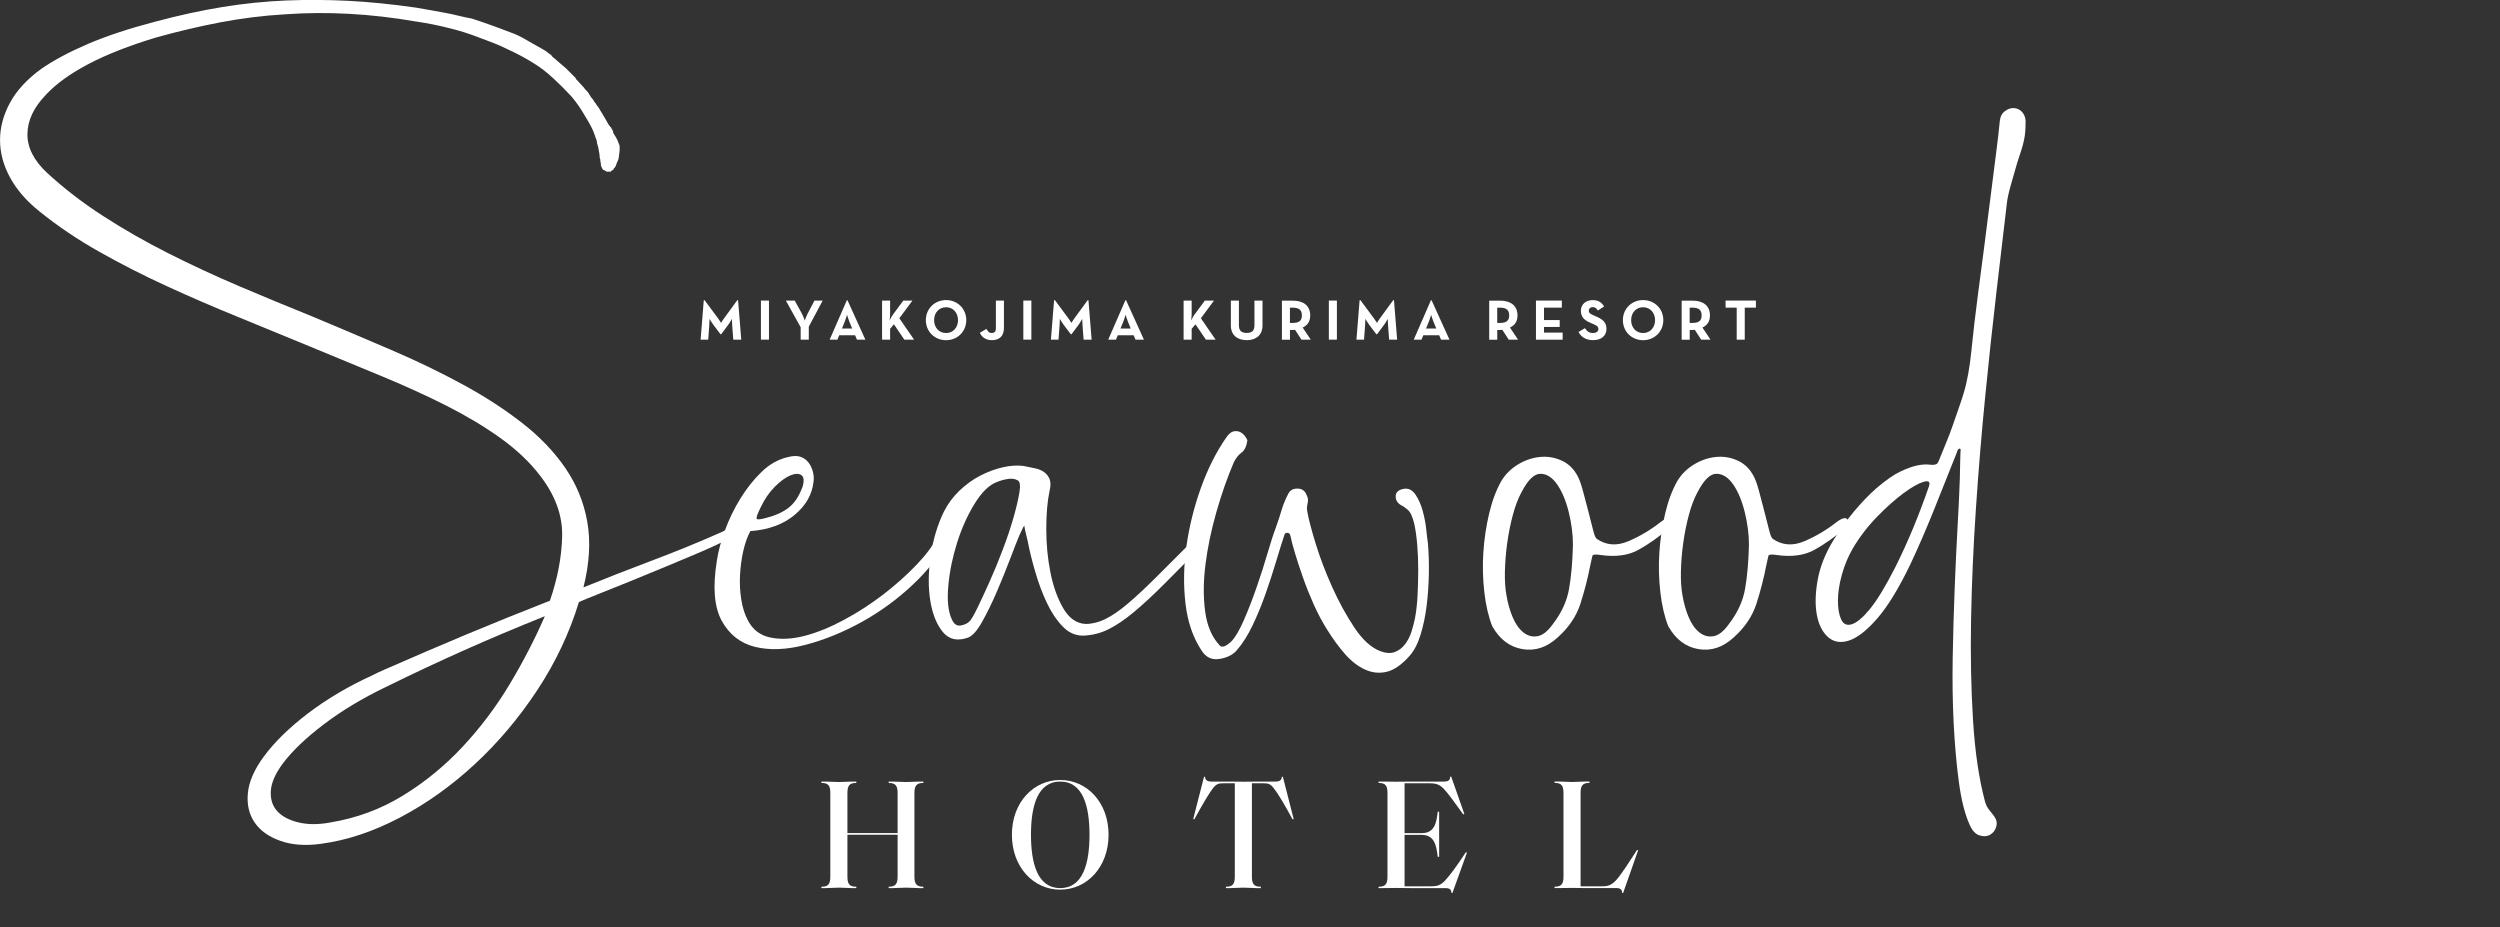 <?xml version="1.0" encoding="UTF-8"?>
<svg id="outline" xmlns="http://www.w3.org/2000/svg" viewBox="0 0 696.26 258.23">
  <rect x="0" y="0" width="696.26" height="258.23" fill="#333333" stroke="none"/>
  <defs>
    <style>
      .cls-1 {
        fill: #fff;
      }
    </style>
  </defs>
  <g>
    <path class="cls-1" d="m201.45,147.92c1.2-.6,2.39-.9,3.59-.9.36,0,.54.12.54.36.24.24.3.48.18.72-.24.48-1.35,1.23-3.32,2.24-1.98,1.02-4.43,2.15-7.36,3.41-2.93,1.26-6.14,2.6-9.61,4.04-3.47,1.44-6.82,2.81-10.05,4.13-3.23,1.32-6.14,2.49-8.71,3.5-2.58,1.02-4.4,1.77-5.48,2.25-2.63,8.62-6.49,16.79-11.58,24.51-5.09,7.72-10.89,14.6-17.42,20.65-6.53,6.04-13.5,11.01-20.92,14.9-7.42,3.89-14.72,6.31-21.9,7.27-4.31.6-8.08.33-11.31-.81-3.23-1.14-5.63-2.84-7.18-5.12-1.56-2.28-2.19-5-1.89-8.17.3-3.17,1.76-6.55,4.4-10.14,2.99-4.07,7.12-8.11,12.39-12.12,5.27-4.01,11.31-7.57,18.13-10.68.48-.24.96-.48,1.44-.72.48-.24,1.02-.48,1.62-.72,7.9-3.47,15.5-6.73,22.8-9.79,7.3-3.05,15.08-6.19,23.34-9.43,2.15-6.22,3.29-12.24,3.41-18.04.12-5.8-1.98-11.46-6.28-16.97-2.87-3.71-6.52-7.15-10.95-10.32-4.43-3.17-9.43-6.16-14.99-8.98-5.57-2.81-11.61-5.57-18.13-8.26-6.53-2.69-13.26-5.48-20.2-8.35-6.35-2.63-12.9-5.32-19.66-8.08-6.76-2.75-13.41-5.62-19.93-8.62-6.52-2.99-12.81-6.19-18.85-9.61-6.05-3.41-11.58-7.15-16.61-11.22-3.59-2.87-6.31-6.01-8.17-9.43-1.85-3.41-2.78-6.88-2.78-10.41s.93-7,2.78-10.41,4.76-6.55,8.71-9.43c3.47-2.39,7.78-4.7,12.93-6.91,5.15-2.21,11.37-4.28,18.67-6.19,6.7-1.8,13.02-3.17,18.94-4.13,5.92-.96,11.76-1.55,17.51-1.8,5.75-.24,11.55-.21,17.42.09,5.86.3,12.15.93,18.85,1.89,1.44.24,2.81.48,4.13.72,1.32.24,2.63.48,3.95.72,1.32.24,2.57.51,3.77.81,1.19.3,2.45.57,3.77.81,1.08.36,2.15.72,3.23,1.08,1.08.36,2.09.72,3.05,1.08.96.36,1.91.72,2.87,1.08.96.36,1.91.72,2.87,1.08.84.36,1.67.78,2.51,1.26.84.48,1.67.96,2.51,1.44.84.48,1.64.93,2.42,1.35.78.42,1.53.93,2.24,1.53.24.12.39.24.45.36.06.12.21.3.45.54.24.12.6.42,1.08.9.24.24.45.42.63.54.18.12.39.3.63.54.24.24.45.42.63.54.18.12.39.3.63.54l.18.18,1.08,1.08,1.26,1.26.18.18v.18c.36.36.72.75,1.08,1.17.36.42.72.81,1.08,1.17.24.36.66.84,1.26,1.44.12.24.42.72.9,1.44.36.36.66.78.9,1.26.24.24.42.48.54.72.12.24.3.48.54.72l1.62,2.69,1.44,2.51h.18v.18l.18.18.18.18c0,.12.06.24.18.36l.36.72v.36c.48.72.84,1.32,1.08,1.8.24.48.36.78.36.9.24.48.36.84.36,1.08v.72c0,.6-.06,1.14-.18,1.62,0,.48-.06.9-.18,1.26-.12.24-.21.45-.27.63-.06.18-.15.39-.27.63,0,.12-.12.42-.36.9l-.18.18c0-.12-.12.06-.36.54-.12.12-.24.18-.36.18l-.36.36h-.9c-.24,0-.48-.12-.72-.36-.36,0-.66-.3-.9-.9v-.18l-.18-.18v-.36c0-.24-.03-.45-.09-.63-.06-.18-.09-.45-.09-.81-.12-.24-.18-.54-.18-.9s-.06-.78-.18-1.26c-.12-.96-.3-1.73-.54-2.33,0-.48-.12-.96-.36-1.44-.36-1.2-.81-2.3-1.35-3.32-.54-1.02-1.11-2-1.71-2.96-1.08-1.91-2.33-3.71-3.77-5.39-1.68-1.8-3.29-3.41-4.85-4.85-1.92-1.8-3.77-3.23-5.57-4.31-2.27-1.44-4.73-2.75-7.36-3.95-1.2-.6-2.49-1.17-3.86-1.71-1.38-.54-2.72-1.05-4.04-1.53-2.75-1.08-5.63-1.98-8.62-2.69-1.44-.36-2.9-.69-4.4-.99-1.5-.3-3.08-.57-4.76-.81-12.45-2.15-24.54-2.81-36.27-1.97-6.1.36-12.12,1.11-18.04,2.24-5.92,1.14-11.88,2.54-17.86,4.22-7.54,2.28-13.86,4.76-18.94,7.45-5.09,2.69-9.01,5.54-11.76,8.53-3.35,3.47-5.06,7.09-5.12,10.86-.06,3.77,1.76,7.39,5.48,10.86,4.67,4.31,9.88,8.32,15.62,12.03,5.75,3.71,11.82,7.18,18.22,10.41,6.4,3.23,12.99,6.28,19.75,9.16,6.76,2.87,13.56,5.69,20.38,8.44,7.42,3.11,14.69,6.19,21.81,9.25,7.12,3.05,13.76,6.26,19.93,9.61,6.16,3.35,11.7,6.94,16.61,10.77,4.91,3.83,8.92,8.02,12.03,12.57,3.11,4.55,5.15,9.55,6.1,14.99.96,5.45.6,11.52-1.08,18.22,6.46-2.63,12.96-5.18,19.48-7.63,6.52-2.45,13.02-5.12,19.48-7.99Zm-49.73,23.7c-7.78,3.11-15.23,6.26-22.35,9.43-7.12,3.17-14.45,6.61-21.99,10.32-6.46,3.11-12.18,6.55-17.15,10.32-4.97,3.77-8.77,7.39-11.4,10.86-2.15,2.87-3.29,5.48-3.41,7.81-.12,2.33.51,4.22,1.89,5.66,1.37,1.44,3.35,2.45,5.92,3.05,2.57.6,5.48.6,8.71,0,7.3-1.2,14.03-3.68,20.2-7.45,6.16-3.77,11.73-8.32,16.7-13.65,4.97-5.33,9.34-11.13,13.11-17.42s7.03-12.6,9.79-18.94Z"/>
    <path class="cls-1" d="m261.05,149.54c.48-.96,1.26-1.37,2.33-1.26,1.08.12,1.37.66.9,1.62-2.28,4.43-5.6,8.71-9.96,12.84-4.37,4.13-9.16,7.63-14.36,10.5s-10.44,5-15.71,6.37c-5.27,1.37-9.94,1.55-14,.54-4.07-1.02-7.15-3.44-9.25-7.27-2.09-3.83-2.54-9.39-1.35-16.7.36-2.51,1.11-5.32,2.24-8.44,1.14-3.11,2.57-6.07,4.31-8.89,1.73-2.81,3.71-5.3,5.93-7.45,2.21-2.15,4.7-3.53,7.45-4.13,1.44-.36,2.6-.36,3.5,0,.9.36,1.62.9,2.15,1.62s.93,1.56,1.17,2.51c.24.96.3,1.86.18,2.69-.36,3.59-2.13,6.71-5.3,9.34-3.17,2.63-7.27,4.13-12.3,4.49-.84,1.56-1.5,3.41-1.98,5.57-.48,2.15-.78,4.4-.9,6.73-.12,2.33,0,4.61.36,6.82.36,2.22.96,4.1,1.8,5.66,1.32,2.63,3.41,4.25,6.28,4.85,2.87.6,6.04.45,9.52-.45,3.47-.9,7.15-2.39,11.04-4.49,3.89-2.09,7.54-4.46,10.95-7.09,3.41-2.63,6.46-5.36,9.16-8.17,2.69-2.81,4.64-5.41,5.84-7.81Zm-37.52-14c.48-1.67.36-2.75-.36-3.23-.72-.48-1.74-.45-3.05.09-1.32.54-2.75,1.59-4.31,3.14-1.56,1.56-2.87,3.47-3.95,5.75-.96,1.92-1.32,2.99-1.08,3.23.24.24,1.19.12,2.87-.36,2.39-.6,4.4-1.53,6.01-2.78,1.62-1.26,2.9-3.2,3.86-5.83Z"/>
    <path class="cls-1" d="m335.92,150.79c-4.43,4.55-8.26,8.44-11.49,11.67s-6.1,5.9-8.62,7.99c-2.51,2.1-4.85,3.68-7,4.76s-4.43,1.68-6.82,1.8c-2.28.12-4.28-.72-6.01-2.51-1.74-1.8-3.23-4.04-4.49-6.73-1.26-2.69-2.33-5.59-3.23-8.71-.9-3.11-1.59-5.92-2.06-8.44-.6-2.39-.9-3.77-.9-4.13s-.48.54-1.44,2.69c-.6,1.44-1.47,3.65-2.6,6.64-1.14,2.99-2.37,6.01-3.68,9.07-1.32,3.05-2.67,5.81-4.04,8.26-1.38,2.46-2.67,3.92-3.86,4.4-2.99,1.08-5.36.57-7.09-1.53s-2.9-5-3.5-8.71c-.6-3.71-.57-7.84.09-12.39.66-4.55,1.88-8.68,3.68-12.39,1.08-2.16,2.51-4.1,4.31-5.84,1.8-1.73,3.74-3.14,5.83-4.22,2.09-1.08,4.19-1.85,6.28-2.33,2.09-.48,4.04-.6,5.83-.36,1.08.24,2.09.45,3.05.63.96.18,1.8.51,2.51.99.72.48,1.26,1.14,1.62,1.98.36.84.36,1.97,0,3.41-.6,2.87-.9,6.4-.9,10.59s.39,8.23,1.17,12.12c.78,3.89,1.98,7.21,3.59,9.96,1.62,2.75,3.68,4.19,6.19,4.31,1.8,0,3.62-.45,5.48-1.35,1.85-.9,3.95-2.33,6.28-4.31,2.33-1.97,5.03-4.49,8.08-7.54l11.04-11.04c.96-.96,1.88-1.23,2.78-.81.9.42.87,1.11-.09,2.06Zm-52.61-17.06c-.6-.36-1.41-.48-2.42-.36-1.02.12-2.13.42-3.32.9-2.16.84-4.22,2.87-6.19,6.1-1.98,3.23-3.59,6.85-4.85,10.86-1.26,4.01-2.07,7.99-2.42,11.94-.36,3.95-.06,7,.9,9.16.6,1.44,1.44,2.06,2.51,1.88s1.91-.57,2.51-1.17c.48-.48,1.23-1.76,2.24-3.86,1.02-2.09,2.15-4.55,3.41-7.36,1.26-2.81,2.48-5.8,3.68-8.98,1.2-3.17,2.18-6.13,2.96-8.89.78-2.75,1.32-5.09,1.62-7,.3-1.91.09-2.99-.63-3.23Z"/>
    <path class="cls-1" d="m358.9,137.33c.48-.84,1.29-1.26,2.42-1.26s1.94.48,2.42,1.44c.36.72.54,1.26.54,1.62s-.03.69-.09.99c-.06.3-.12.63-.18.99-.06.36-.03.84.09,1.44.36,2.04,1.14,5,2.33,8.89,1.2,3.89,2.72,7.9,4.58,12.03,1.85,4.13,3.92,7.9,6.19,11.31,2.27,3.41,4.67,5.59,7.18,6.55,1.55.6,2.9.69,4.04.27,1.14-.42,2.09-1.14,2.87-2.15.78-1.02,1.38-2.18,1.8-3.5.42-1.32.75-2.57.99-3.77.36-1.91.6-4.07.72-6.46.12-2.39.18-4.76.18-7.09s-.09-4.61-.27-6.82c-.18-2.21-.45-4.16-.81-5.84-.48-2.03-1.08-3.35-1.79-3.95-.72-.6-1.2-.96-1.44-1.08-1.32-.6-1.97-1.49-1.97-2.69s.84-1.91,2.51-2.15c1.19-.12,2.21.45,3.05,1.71.84,1.26,1.5,2.75,1.97,4.49.48,1.74.81,3.47.99,5.21.18,1.74.33,2.96.45,3.68.24,2.75.33,5.66.27,8.71-.06,3.05-.27,6.01-.63,8.89-.36,2.87-.93,5.57-1.71,8.08-.78,2.51-1.83,4.49-3.14,5.92-2.15,2.39-4.25,3.83-6.28,4.31-2.04.48-4.04.27-6.01-.63-1.98-.9-3.83-2.33-5.57-4.31-1.74-1.98-3.38-4.22-4.94-6.73-1.44-2.27-2.72-4.7-3.86-7.27-1.14-2.57-2.13-5.05-2.96-7.45-.84-2.39-1.56-4.58-2.15-6.55-.6-1.98-1.02-3.56-1.26-4.76-.12-.6-.36-.93-.72-.99-.36-.06-.66.03-.9.27-.72,2.15-1.53,4.73-2.42,7.72-.9,2.99-1.88,6.01-2.96,9.07-1.08,3.05-2.27,5.96-3.59,8.71-1.32,2.75-2.75,5.03-4.31,6.82-1.08,1.32-2.69,2.15-4.85,2.51-2.15.36-3.83-.42-5.03-2.33-2.39-3.59-3.89-7.96-4.49-13.11-.6-5.14-.51-10.47.27-15.98.78-5.5,2.12-10.92,4.04-16.25,1.91-5.32,4.25-9.96,7-13.92.72-1.08,1.44-1.67,2.16-1.8.72-.12,1.35-.03,1.88.27.54.3.99.72,1.35,1.26s.54.87.54.99c-.24,1.68-.78,2.81-1.62,3.41-.84.6-1.56,1.5-2.15,2.69-1.8,4.19-3.41,8.8-4.85,13.83-1.44,5.03-2.46,9.91-3.05,14.63-.6,4.73-.63,9.1-.09,13.11.54,4.01,1.89,7.15,4.04,9.43.6.72,1.67.36,3.23-1.08,1.08-1.08,2.24-3.05,3.5-5.93,1.26-2.87,2.45-5.95,3.59-9.25,1.14-3.29,2.16-6.46,3.05-9.52.9-3.05,1.64-5.36,2.24-6.91.72-2.03,1.29-3.77,1.71-5.21.42-1.44,1.05-2.93,1.88-4.49Z"/>
    <path class="cls-1" d="m415.63,174.5c-1.08-2.75-1.83-5.95-2.24-9.61-.42-3.65-.51-7.33-.27-11.04.24-3.71.78-7.33,1.62-10.86.84-3.53,1.97-6.55,3.41-9.07,1.08-1.8,2.57-3.29,4.49-4.49,1.91-1.19,3.95-1.91,6.1-2.15,2.15-.24,4.22.09,6.19.99,1.98.9,3.5,2.42,4.58,4.58.48.96.96,2.37,1.44,4.22.48,1.86.96,3.68,1.44,5.48.48,1.79.9,3.44,1.26,4.94.36,1.5.72,2.37,1.08,2.6,2.63,1.8,5.57,2.01,8.8.63,3.23-1.38,6.28-3.2,9.16-5.48,1.55-1.08,2.51-1.23,2.87-.45.36.78.24,1.47-.36,2.06-3.11,2.63-6.08,4.73-8.89,6.28-2.81,1.56-6.32,2.04-10.5,1.44-1.44-.24-2.22-.15-2.33.27-.12.42-.3,1.23-.54,2.42-.72,3.71-1.65,7.33-2.78,10.86-1.14,3.53-3.26,6.67-6.37,9.43-2.99,2.75-6.26,3.83-9.78,3.23-3.53-.6-6.32-2.69-8.35-6.28Zm22.44-22.8c0-2.87-.39-5.89-1.17-9.07-.78-3.17-1.86-5.75-3.23-7.72-1.38-1.98-2.93-2.96-4.67-2.96s-3.5,1.74-5.3,5.21c-.96,1.8-1.77,3.95-2.42,6.46-.66,2.51-1.17,5.09-1.53,7.72-.36,2.63-.57,5.24-.63,7.81-.06,2.58.09,4.82.45,6.73.36,2.15.93,4.16,1.71,6.01.78,1.86,1.76,3.26,2.96,4.22,1.2.96,2.51,1.32,3.95,1.08,1.44-.24,2.87-1.38,4.31-3.41,2.39-3.11,3.89-6.37,4.49-9.79.6-3.41.96-7.51,1.08-12.3Z"/>
    <path class="cls-1" d="m464.65,174.5c-1.08-2.75-1.83-5.95-2.24-9.61-.42-3.65-.51-7.33-.27-11.04.24-3.71.78-7.33,1.62-10.86.84-3.53,1.97-6.55,3.41-9.07,1.08-1.8,2.57-3.29,4.49-4.49,1.91-1.19,3.95-1.91,6.1-2.15,2.15-.24,4.22.09,6.19.99,1.98.9,3.5,2.42,4.58,4.58.48.96.96,2.37,1.44,4.22.48,1.86.96,3.68,1.44,5.48.48,1.79.9,3.44,1.26,4.94.36,1.5.72,2.37,1.08,2.6,2.63,1.8,5.57,2.01,8.8.63,3.23-1.38,6.28-3.2,9.16-5.48,1.55-1.08,2.51-1.23,2.87-.45.36.78.24,1.47-.36,2.06-3.11,2.63-6.08,4.73-8.89,6.28-2.81,1.56-6.32,2.04-10.5,1.44-1.44-.24-2.22-.15-2.33.27-.12.42-.3,1.23-.54,2.42-.72,3.71-1.65,7.33-2.78,10.86-1.14,3.53-3.26,6.67-6.37,9.43-2.99,2.75-6.26,3.83-9.78,3.23-3.53-.6-6.32-2.69-8.35-6.28Zm22.44-22.8c0-2.87-.39-5.89-1.17-9.07-.78-3.17-1.86-5.75-3.23-7.72-1.38-1.98-2.93-2.96-4.67-2.96s-3.5,1.74-5.3,5.21c-.96,1.8-1.77,3.95-2.42,6.46-.66,2.51-1.17,5.09-1.53,7.72-.36,2.63-.57,5.24-.63,7.81-.06,2.58.09,4.82.45,6.73.36,2.15.93,4.16,1.71,6.01.78,1.86,1.76,3.26,2.96,4.22,1.2.96,2.51,1.32,3.95,1.08,1.44-.24,2.87-1.38,4.31-3.41,2.39-3.11,3.89-6.37,4.49-9.79.6-3.41.96-7.51,1.08-12.3Z"/>
    <path class="cls-1" d="m558.91,56.71c-.84,7.06-1.79,15.2-2.87,24.42-1.08,9.22-2.13,18.94-3.14,29.18-1.02,10.23-1.88,20.68-2.6,31.33-.72,10.65-1.17,20.95-1.35,30.88-.18,9.93,0,19.27.54,28.01.54,8.74,1.64,16.28,3.32,22.62.24.96.66,1.79,1.26,2.51.6.72,1.02,1.26,1.26,1.62.72.96.93,1.94.63,2.96-.3,1.02-.87,1.76-1.71,2.24-.84.48-1.83.54-2.96.18-1.14-.36-2.06-1.38-2.78-3.05-1.32-2.99-2.31-6.94-2.96-11.85-.66-4.91-1.14-10.32-1.44-16.25-.3-5.92-.39-12.12-.27-18.58.12-6.46.3-12.78.54-18.94.24-6.16.51-11.91.81-17.24.3-5.32.51-9.79.63-13.38,0-1.2.03-2.6.09-4.22.06-1.62.09-2.72.09-3.32.12-.6.03-.9-.27-.9s-.57.42-.81,1.26c-2.04,5.15-4.16,10.48-6.37,15.98-2.22,5.51-4.4,10.53-6.55,15.08-3.23,6.71-6.31,11.73-9.25,15.08-2.93,3.35-5.57,5.39-7.9,6.1-2.33.72-4.28.36-5.83-1.08-1.55-1.44-2.57-3.53-3.05-6.28-.48-2.75-.39-5.95.27-9.61.66-3.65,2.13-7.33,4.4-11.04,1.67-2.75,3.56-5.39,5.66-7.9,2.09-2.51,4.16-4.67,6.19-6.46,2.63-2.27,4.91-3.86,6.82-4.76,1.91-.9,3.53-1.46,4.85-1.71,1.32-.24,2.39-.3,3.23-.18.84.12,1.5.06,1.97-.18.24-.12.54-.66.9-1.62.48-1.19,1.08-2.66,1.79-4.4.72-1.73,1.38-3.47,1.97-5.21.6-1.73,1.17-3.38,1.71-4.94.54-1.55.93-2.75,1.17-3.59.96-3.11,1.67-7.06,2.15-11.85.48-4.79,1.08-9.93,1.8-15.44.6-4.43,1.2-8.98,1.79-13.65.6-4.67,1.17-9.16,1.71-13.47.54-4.31,1.05-8.32,1.53-12.03.48-3.71.84-6.82,1.08-9.34.12-1.2.57-2.09,1.35-2.69.78-.6,1.58-.9,2.42-.9s1.58.3,2.24.9c.66.6,1.05,1.44,1.17,2.51,0,1.2-.03,2.22-.09,3.05-.06.84-.18,1.68-.36,2.51-.18.84-.42,1.74-.72,2.69-.3.96-.69,2.15-1.17,3.59-.6,2.04-1.2,4.13-1.8,6.28-.6,2.15-.96,3.83-1.08,5.03Zm-31.06,101.26c1.79-3.59,3.47-7.27,5.03-11.04,1.55-3.77,2.99-7.57,4.31-11.4.48-1.32,0-1.76-1.44-1.35-1.44.42-3.29,1.47-5.57,3.14-2.28,1.68-4.73,3.86-7.36,6.55-2.63,2.69-4.91,5.66-6.82,8.89-1.32,2.28-2.33,4.73-3.05,7.36-.72,2.63-1.08,5.03-1.08,7.18s.3,3.89.9,5.21c.6,1.32,1.58,1.77,2.96,1.35,1.37-.42,3.05-1.82,5.03-4.22,1.97-2.39,4.34-6.28,7.09-11.67Z"/>
  </g>
  <g>
    <path class="cls-1" d="m257.07,246.95h.09v.39h-1.26c-1.18,0-2.22-.13-3.57-.13s-2.4.13-3.57.13h-1.26v-.39h.09c1.74,0,2.4-.74,2.4-2.79v-11.68h-13.98v11.68c0,2.05.61,2.79,2.35,2.79h.13v.39h-1.31c-1.13,0-2.18-.13-3.53-.13s-2.4.13-3.57.13h-1.31v-.39h.13c1.74,0,2.35-.74,2.35-2.79v-23.35c0-2-.61-2.75-2.35-2.75h-.13v-.39h1.31c1.18,0,2.18.13,3.57.13s2.4-.13,3.53-.13h1.31v.39h-.13c-1.74,0-2.35.74-2.35,2.75v11.2h13.98v-11.2c0-2-.65-2.75-2.4-2.75h-.09v-.39h1.26c1.18,0,2.22.13,3.57.13s2.4-.13,3.57-.13h1.26v.39h-.09c-1.74,0-2.4.74-2.4,2.75v23.35c0,2.05.65,2.79,2.4,2.79Z"/>
    <path class="cls-1" d="m281.82,232.48c0-9.06,6.06-15.25,13.46-15.25s13.46,6.19,13.46,15.25-6.06,15.29-13.46,15.29-13.46-6.23-13.46-15.29Zm21.61,0c0-8.02-1.83-14.81-8.15-14.81s-8.15,6.8-8.15,14.81,1.83,14.86,8.15,14.86,8.15-6.84,8.15-14.86Z"/>
    <path class="cls-1" d="m351.14,247.34h-1.31c-1.13,0-2.18-.13-3.53-.13s-2.4.13-3.57.13h-1.31v-.39h.13c1.74,0,2.35-.74,2.35-2.79v-26.01h-3.14c-1.35,0-1.92.09-2.96,1.39-1.09,1.44-2.7,4.09-5.18,8.67l-.3-.13,3.01-11.76.3.04c0,.7.35,1.31,1.79,1.31h4.57c1.22,0,2.61.04,4.31.04s3.09-.04,4.27-.04h4.62c1.44,0,1.79-.61,1.79-1.31l.3-.04,3.01,11.76-.3.13c-2.48-4.57-4.09-7.23-5.23-8.67-1-1.31-1.61-1.39-2.96-1.39h-3.14v26.01c0,2.05.61,2.79,2.4,2.79h.09v.39Z"/>
    <path class="cls-1" d="m404.2,248.65c.04-.78-.35-1.31-1.66-1.31h-9.67c-1.39,0-2.48-.04-4.05-.04-1.39,0-2.4.04-3.57.04h-1.31v-.39h.13c1.74,0,2.35-.74,2.35-2.79v-23.35c0-2-.61-2.75-2.35-2.75h-.13v-.39h1.31c1.18,0,2.18.04,3.57.04,1.57,0,3.14-.04,4.53-.04h8.8c1.26,0,1.74-.44,1.7-1.31l.31-.09,3.66,10.41-.3.13c-2.66-3.7-4.23-5.88-5.53-7.23-1.22-1.22-2.26-1.44-4.01-1.44h-6.8v13.9h4.71c3.49,0,4.14-2.53,4.53-5.97h.39v12.55h-.39c-.39-3.44-1.04-6.1-4.53-6.1h-4.71v14.33h7.14c1.74,0,2.74-.13,4.14-1.61,1.39-1.48,3.35-4.18,5.79-7.89l.3.13-4.05,11.24-.31-.09Z"/>
    <path class="cls-1" d="m452.04,248.73l-.3-.09c.04-.83-.39-1.31-1.61-1.31h-8.76c-1.13,0-2.18-.04-3.53-.04s-2.4.04-3.57.04h-1.31v-.39h.13c1.74,0,2.35-.74,2.35-2.79v-23.35c0-2-.61-2.75-2.35-2.75h-.13v-.39h1.31c1.18,0,2.18.13,3.57.13s2.4-.13,3.53-.13h1.31v.39h-.13c-1.74,0-2.35.74-2.35,2.75v26.05h5.79c1.61,0,2.61-.17,4.01-1.61,1.39-1.48,3.53-4.84,5.92-8.54l.3.13-4.18,11.89Z"/>
  </g>
  <g>
    <path class="cls-1" d="m196.01,83.6h.22l3.81,5.14c.35.48.78,1.18.78,1.18,0,0,.43-.72.77-1.18l3.75-5.14h.22l.88,11h-2.22l-.29-3.86c-.05-.72-.1-1.94-.1-1.94,0,0-.56,1.06-1.01,1.65l-1.97,2.64h-.19l-1.98-2.63c-.45-.59-1.07-1.65-1.07-1.65,0,0-.03,1.22-.08,1.94l-.29,3.84h-2.11l.88-11Z"/>
    <path class="cls-1" d="m211.92,83.71h2.24v10.88h-2.24v-10.88Z"/>
    <path class="cls-1" d="m222.99,91.14l-4.13-7.43h2.48l1.92,3.51c.42.77.88,2.06.88,2.06,0,0,.43-1.28.85-2.06l1.84-3.51h2.29l-3.87,7.27v3.62h-2.26v-3.46Z"/>
    <path class="cls-1" d="m235.84,83.62h.19l4.98,10.98h-2.35l-.51-1.23h-4.42l-.51,1.23h-2.16l4.79-10.98Zm1.5,7.88l-.78-1.89c-.32-.77-.66-1.95-.66-1.95,0,0-.32,1.18-.64,1.95l-.78,1.89h2.87Z"/>
    <path class="cls-1" d="m248.7,87.6l2.88-3.89h2.54l-3.65,4.93,4.1,5.95h-2.71l-2.9-4.27-1.06,1.26v3.01h-2.24v-10.88h2.24v3.76c0,.53-.08,1.28-.14,1.82.26-.58.59-1.25.93-1.7Z"/>
    <path class="cls-1" d="m257.85,89.16c0-3.22,2.5-5.59,5.63-5.59s5.63,2.37,5.63,5.59-2.5,5.59-5.63,5.59-5.63-2.37-5.63-5.59Zm8.96,0c0-2.03-1.34-3.59-3.33-3.59s-3.33,1.55-3.33,3.59,1.34,3.59,3.33,3.59,3.33-1.55,3.33-3.59Z"/>
    <path class="cls-1" d="m272.89,92.69l1.83-1.1c.35.62.67,1.15,1.44,1.15s1.2-.29,1.2-1.41v-7.62h2.24v7.65c0,2.32-1.36,3.38-3.35,3.38-1.79,0-2.83-.93-3.36-2.05Z"/>
    <path class="cls-1" d="m285,83.71h2.24v10.88h-2.24v-10.88Z"/>
    <path class="cls-1" d="m293.58,83.6h.22l3.81,5.14c.35.48.79,1.18.79,1.18,0,0,.43-.72.77-1.18l3.75-5.14h.22l.88,11h-2.23l-.29-3.86c-.05-.72-.1-1.94-.1-1.94,0,0-.56,1.06-1.01,1.65l-1.97,2.64h-.19l-1.99-2.63c-.45-.59-1.07-1.65-1.07-1.65,0,0-.03,1.22-.08,1.94l-.29,3.84h-2.11l.88-11Z"/>
    <path class="cls-1" d="m313.42,83.62h.19l4.98,10.98h-2.35l-.51-1.23h-4.42l-.51,1.23h-2.16l4.79-10.98Zm1.5,7.88l-.78-1.89c-.32-.77-.66-1.95-.66-1.95,0,0-.32,1.18-.64,1.95l-.78,1.89h2.87Z"/>
    <path class="cls-1" d="m332.68,87.6l2.88-3.89h2.54l-3.65,4.93,4.1,5.95h-2.71l-2.9-4.27-1.06,1.26v3.01h-2.24v-10.88h2.24v3.76c0,.53-.08,1.28-.14,1.82.26-.58.59-1.25.93-1.7Z"/>
    <path class="cls-1" d="m342.8,90.66v-6.95h2.24v6.82c0,1.58.69,2.19,2.18,2.19s2.15-.61,2.15-2.19v-6.82h2.24v6.95c0,2.75-1.9,4.08-4.39,4.08s-4.42-1.33-4.42-4.08Z"/>
    <path class="cls-1" d="m365.05,94.6h-2.59l-1.79-2.75c-.21.03-.43.05-.64.05h-.77v2.71h-2.24v-10.88h3.01c3.04,0,4.87,1.46,4.87,4.11,0,1.7-.75,2.77-2.1,3.38l2.26,3.39Zm-5.09-4.66c1.82,0,2.62-.58,2.62-2.11s-.83-2.15-2.62-2.15h-.71v4.26h.71Z"/>
    <path class="cls-1" d="m370.09,83.71h2.24v10.88h-2.24v-10.88Z"/>
    <path class="cls-1" d="m378.67,83.6h.22l3.81,5.14c.35.48.79,1.18.79,1.18,0,0,.43-.72.77-1.18l3.75-5.14h.22l.88,11h-2.23l-.29-3.86c-.05-.72-.1-1.94-.1-1.94,0,0-.56,1.06-1.01,1.65l-1.97,2.64h-.19l-1.99-2.63c-.45-.59-1.07-1.65-1.07-1.65,0,0-.03,1.22-.08,1.94l-.29,3.84h-2.11l.88-11Z"/>
    <path class="cls-1" d="m398.51,83.62h.19l4.98,10.98h-2.35l-.51-1.23h-4.42l-.51,1.23h-2.16l4.79-10.98Zm1.5,7.88l-.78-1.89c-.32-.77-.66-1.95-.66-1.95,0,0-.32,1.18-.64,1.95l-.78,1.89h2.87Z"/>
    <path class="cls-1" d="m422.78,94.6h-2.59l-1.79-2.75c-.21.03-.43.05-.64.05h-.77v2.71h-2.24v-10.88h3.01c3.04,0,4.87,1.46,4.87,4.11,0,1.7-.75,2.77-2.1,3.38l2.26,3.39Zm-5.09-4.66c1.82,0,2.62-.58,2.62-2.11s-.83-2.15-2.62-2.15h-.71v4.26h.71Z"/>
    <path class="cls-1" d="m427.77,83.71h7.2v1.97h-4.96v3.46h4.37v1.92h-4.37v1.57h5.19v1.97h-7.43v-10.88Z"/>
    <path class="cls-1" d="m439.61,92.45l1.82-1.06c.48.78,1.1,1.36,2.21,1.36.93,0,1.52-.46,1.52-1.1,0-.77-.61-1.04-1.63-1.49l-.56-.24c-1.62-.69-2.69-1.55-2.69-3.38,0-1.68,1.28-2.96,3.28-2.96,1.42,0,2.45.5,3.19,1.79l-1.75,1.12c-.38-.69-.8-.96-1.44-.96s-1.07.42-1.07.96c0,.67.42.94,1.38,1.36l.56.24c1.91.82,2.98,1.65,2.98,3.52,0,2.02-1.58,3.12-3.71,3.12s-3.42-.99-4.08-2.29Z"/>
    <path class="cls-1" d="m451.98,89.16c0-3.22,2.5-5.59,5.63-5.59s5.63,2.37,5.63,5.59-2.5,5.59-5.63,5.59-5.63-2.37-5.63-5.59Zm8.96,0c0-2.03-1.34-3.59-3.33-3.59s-3.33,1.55-3.33,3.59,1.34,3.59,3.33,3.59,3.33-1.55,3.33-3.59Z"/>
    <path class="cls-1" d="m476.38,94.6h-2.59l-1.79-2.75c-.21.03-.43.05-.64.05h-.77v2.71h-2.24v-10.88h3.01c3.04,0,4.87,1.46,4.87,4.11,0,1.7-.75,2.77-2.1,3.38l2.26,3.39Zm-5.09-4.66c1.82,0,2.62-.58,2.62-2.11s-.83-2.15-2.62-2.15h-.71v4.26h.71Z"/>
    <path class="cls-1" d="m483.69,85.68h-3.11v-1.97h8.45v1.97h-3.11v8.92h-2.24v-8.92Z"/>
  </g>
</svg>